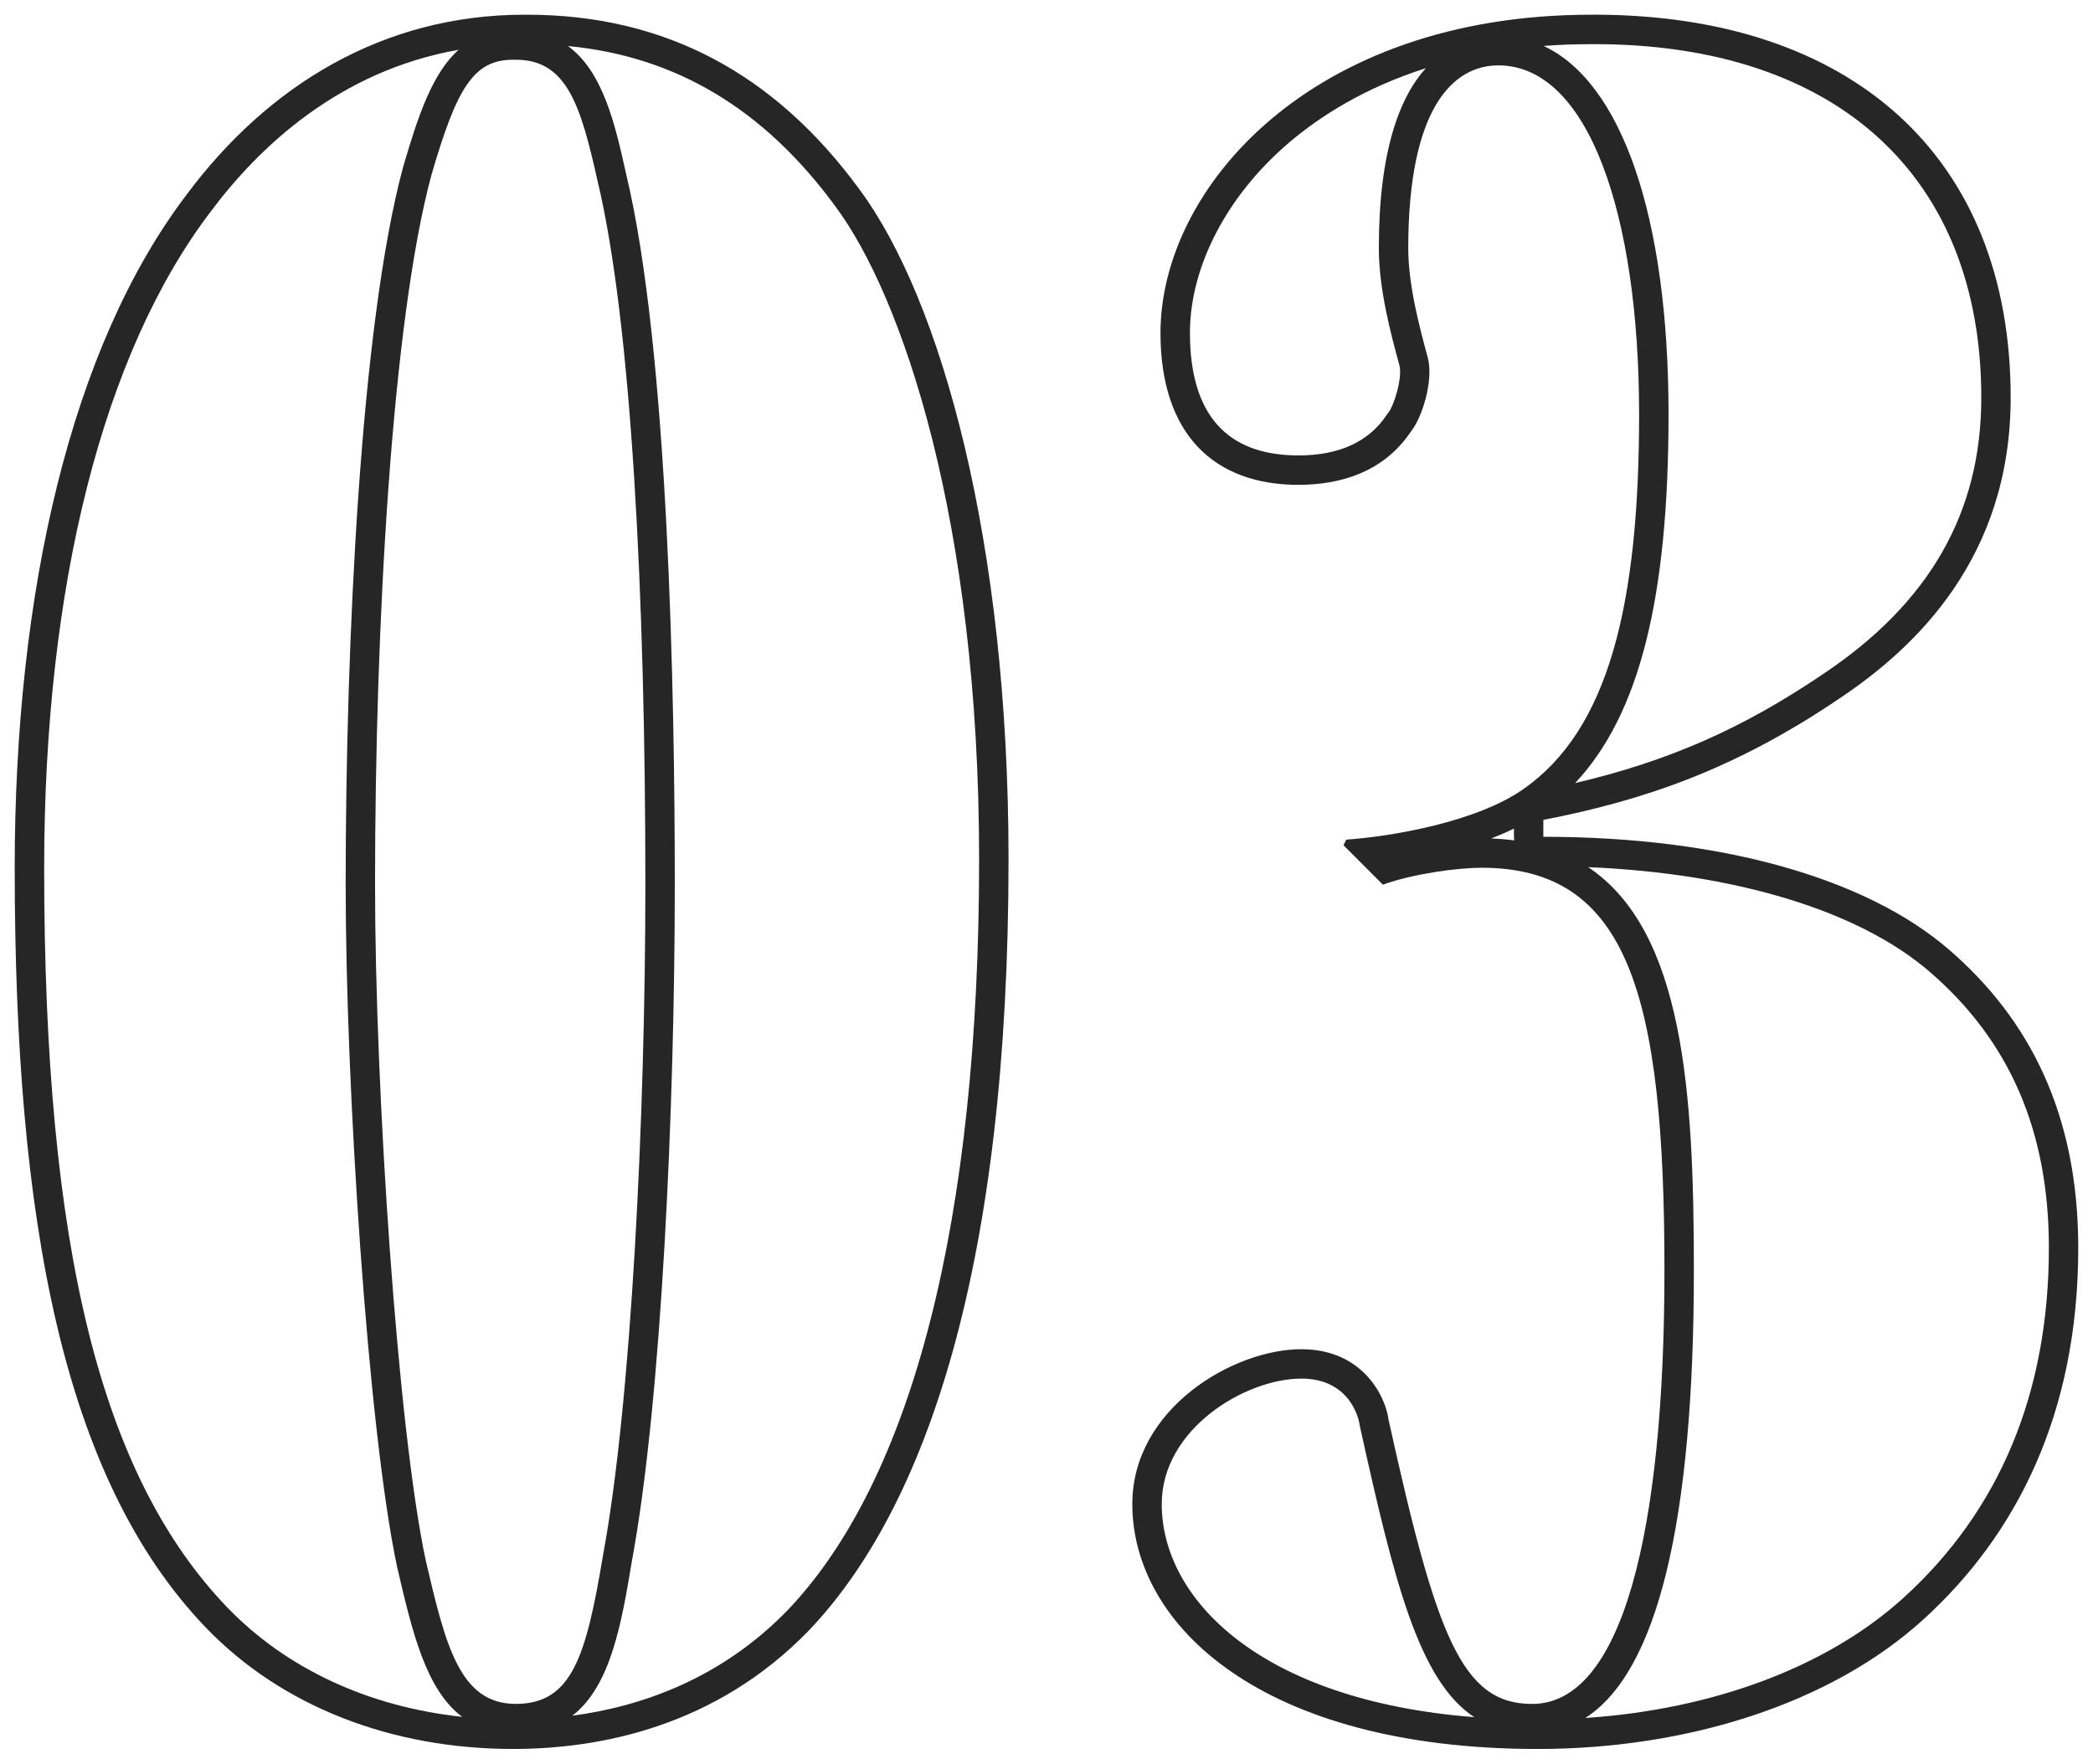 <?xml version="1.0" encoding="UTF-8"?> <svg xmlns="http://www.w3.org/2000/svg" id="Layer_2" data-name="Layer 2" viewBox="0 0 53.362 44.965"> <defs> <style> .cls-1 { fill: #262626; stroke-width: 0px; } </style> </defs> <g id="Layer_1-2" data-name="Layer 1"> <g> <path class="cls-1" d="M14.48,1.174c2.766.265,5.006,1.612,6.827,4.099,1.687,2.269,3.656,7.987,3.656,16.636,0,9.177-1.69,15.799-4.884,19.145-1.708,1.759-3.747,2.457-5.487,2.688.99-.765,1.26-2.39,1.523-3.968.752-4.062,1.089-11.575,1.089-17.219,0-4.836-.161-13.62-1.238-18.108-.277-1.247-.581-2.613-1.485-3.273M11.694,1.269c-.666.591-1.032,1.668-1.42,3.003-1.077,4.002-1.461,12.068-1.461,18.283,0,5.194.572,13.919,1.312,17.397.383,1.642.729,3.123,1.658,3.819-2.386-.256-4.478-1.224-5.986-2.787-3.231-3.358-4.671-9.175-4.671-18.861,0-7.181,1.501-13.112,4.23-16.707,1.241-1.669,3.293-3.61,6.338-4.147M13.438.375h-.072c-3.589,0-6.532,1.795-8.613,4.594C1.811,8.845.375,15.09.375,22.123c0,8.973,1.22,15.576,4.881,19.381,1.938,2.01,4.737,3.086,7.824,3.086,2.225,0,5.168-.574,7.537-3.015,3.015-3.158,5.096-9.331,5.096-19.667,0-8.111-1.723-14.283-3.804-17.083C19.755,1.883,16.956.375,13.438.375h0ZM13.151,43.441c-1.436,0-1.794-1.508-2.297-3.66-.718-3.374-1.292-11.987-1.292-17.227,0-6.604.431-14.355,1.436-18.088.646-2.226,1.077-2.943,2.082-2.943h.072c1.292,0,1.651,1.148,2.082,3.086.861,3.59,1.22,10.552,1.22,17.945,0,5.885-.359,13.207-1.077,17.082-.431,2.584-.79,3.805-2.225,3.805h0Z"></path> <path class="cls-1" d="M40.641,1.125c6.182,0,9.873,3.369,9.873,9.012,0,2.935-1.323,5.243-4.048,7.058-2.038,1.377-3.92,2.21-6.307,2.769,1.639-1.746,2.381-4.718,2.381-9.396,0-5.044-1.194-8.469-3.186-9.397.388-.03.794-.045,1.216-.045h.072M36.352,1.739c-.668.74-1.198,2.11-1.198,4.593,0,1.057.318,2.224.525,2.982.079.316-.131,1.018-.289,1.216-.013.017-.026.034-.038.052-.456.683-1.212,1.029-2.247,1.029-1.836,0-2.767-1.051-2.767-3.125,0-1.693.948-3.509,2.535-4.857.774-.658,1.908-1.389,3.479-1.89M38.599,21.124v.21c0,.031.002.062.006.092-.187-.025-.383-.041-.586-.049.2-.078.395-.162.581-.253M40.491,22.108c3.769.159,6.902,1.111,8.704,2.665,2.047,1.765,3.042,4.068,3.042,7.04,0,3.685-1.246,6.686-3.702,8.92-1.936,1.76-4.847,2.85-8.117,3.067,1.838-1.176,2.768-5.001,2.768-11.412,0-4.502-.249-8.647-2.695-10.28M33.176,35.147c1.302,0,1.479,1.126,1.481,1.137.003.023.007.046.012.069.879,3.981,1.504,6.491,2.917,7.426-5.461-.427-7.967-3.014-7.967-5.433,0-1.923,2.141-3.198,3.557-3.198M40.641.375h-.072c-7.178,0-10.982,4.45-10.982,8.111,0,2.584,1.364,3.875,3.517,3.875,1.005,0,2.153-.287,2.871-1.363.287-.359.574-1.292.431-1.866-.215-.79-.502-1.866-.502-2.8,0-3.588,1.148-4.665,2.297-4.665,2.297,0,3.589,3.804,3.589,8.9,0,4.881-.79,8.039-2.943,9.546-1.22.861-3.445,1.221-4.522,1.293l-.072.143,1.005,1.006c.79-.287,1.938-.432,2.512-.432,3.732,0,4.666,3.23,4.666,10.265,0,6.675-1.077,11.054-3.374,11.054-1.794,0-2.44-1.723-3.661-7.25-.072-.574-.646-1.794-2.225-1.794-1.723,0-4.307,1.507-4.307,3.948,0,3.086,3.302,6.244,10.336,6.244,3.804,0,7.465-1.148,9.833-3.302s3.948-5.239,3.948-9.475c0-3.374-1.22-5.813-3.302-7.608s-5.742-2.871-10.336-2.871v-.431c2.584-.503,4.881-1.292,7.537-3.087,1.938-1.291,4.378-3.588,4.378-7.68,0-6.173-4.091-9.762-10.623-9.762h0Z"></path> </g> </g> </svg> 